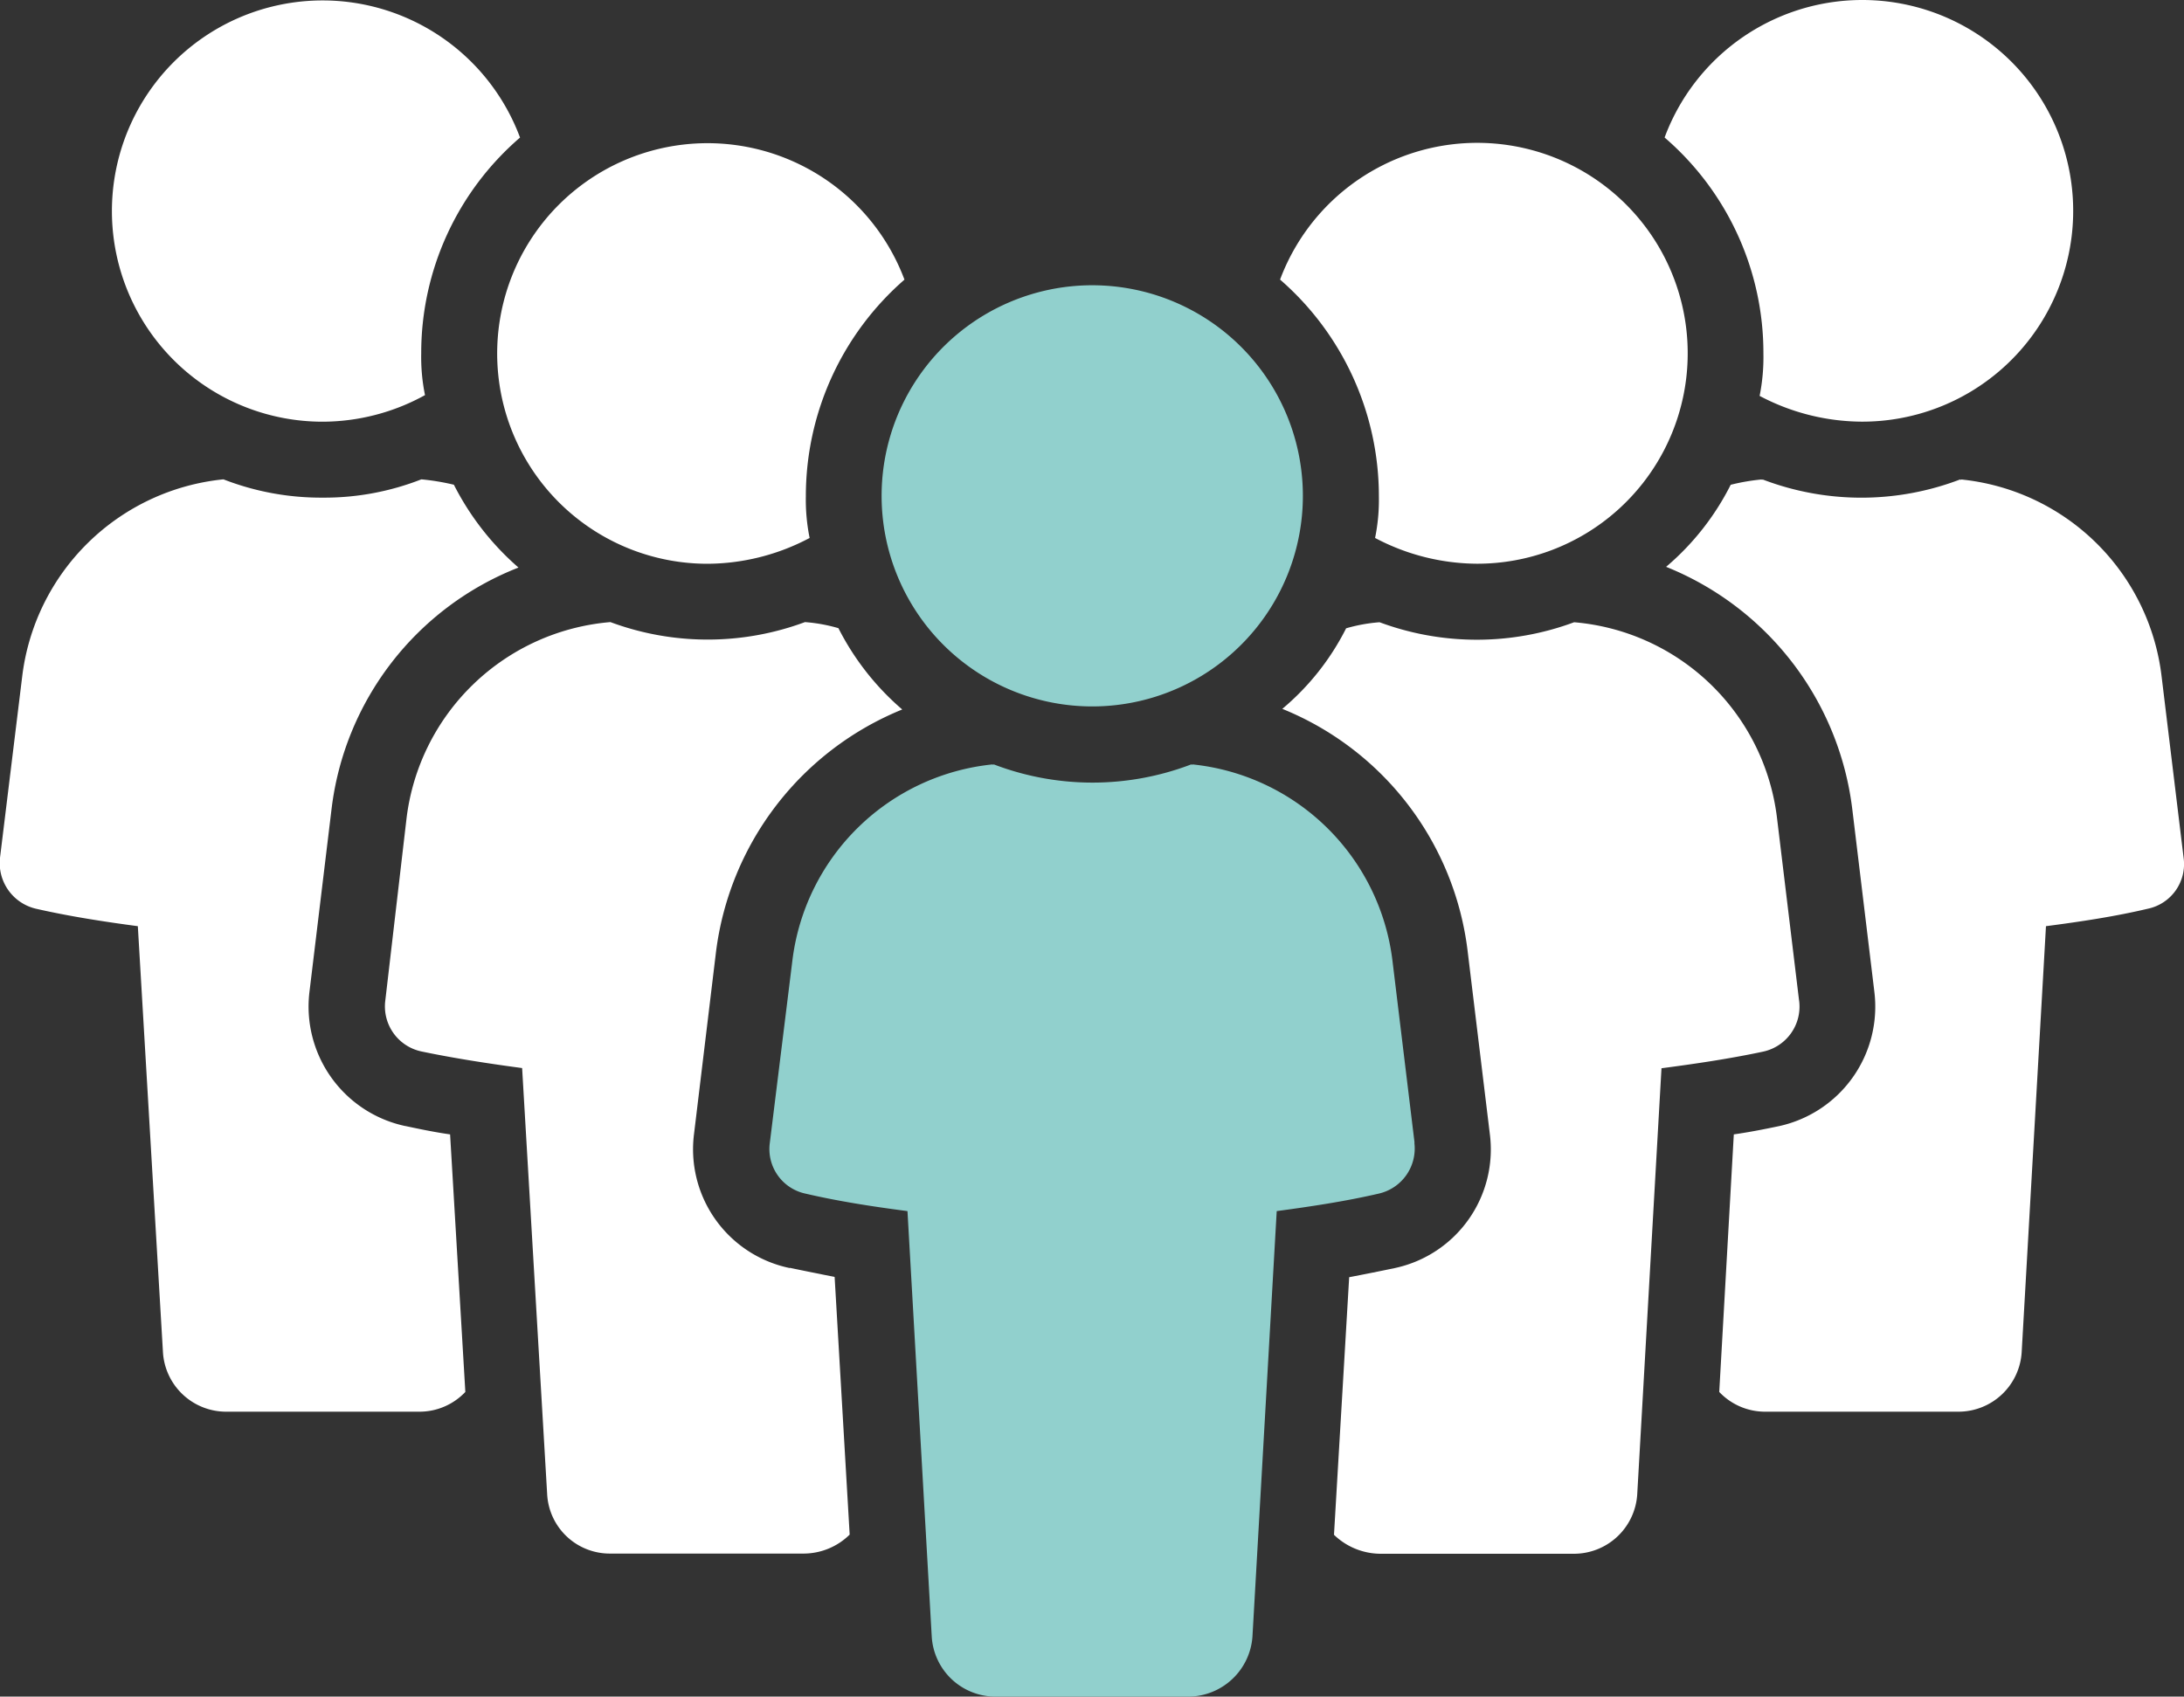 <?xml version="1.0" encoding="UTF-8"?>
<svg xmlns="http://www.w3.org/2000/svg" xmlns:xlink="http://www.w3.org/1999/xlink" id="Groupe_4853" data-name="Groupe 4853" width="45" height="34.966" viewBox="0 0 45 34.966">
  <rect x="0" y="0" width="45" height="34.966" fill="#333333" stroke="none"/>
  <defs>
    <clipPath id="clip-path">
      <rect id="Rectangle_4009" data-name="Rectangle 4009" width="45" height="34.966" fill="#fff"></rect>
    </clipPath>
  </defs>
  <g id="Groupe_4192" data-name="Groupe 4192" clip-path="url(#clip-path)">
    <path id="Tracé_30070" data-name="Tracé 30070" d="M8.35,67.341a2.518,2.518,0,0,1-1.973-2.772l.454-3.758a6.13,6.13,0,0,1,3.852-4.98,5.652,5.652,0,0,1-1.331-1.707,4.813,4.813,0,0,0-.658-.11H8.679a5.472,5.472,0,0,1-2.036.376,5.533,5.533,0,0,1-2.036-.376H4.592A4.644,4.644,0,0,0,.458,58.071L0,61.813A.966.966,0,0,0,.74,62.862c.689.157,1.394.266,2.1.36l.517,8.769a1.305,1.305,0,0,0,1.3,1.237H8.648a1.3,1.3,0,0,0,.94-.407l-.314-5.308c-.329-.047-.626-.11-.924-.173" transform="translate(0 -44.134)" fill="#fff"></path>
    <path id="Tracé_30071" data-name="Tracé 30071" d="M16.946,8.69a4.383,4.383,0,0,0,2.114-.548,3.914,3.914,0,0,1-.078-.861,5.858,5.858,0,0,1,2.036-4.447A4.341,4.341,0,1,0,16.946,8.69" transform="translate(-10.303 0.001)" fill="#fff"></path>
    <path id="Tracé_30072" data-name="Tracé 30072" d="M51.721,83.417a2.5,2.5,0,0,1-1.973-2.772L50.2,76.9a6.232,6.232,0,0,1,3.837-4.995,5.473,5.473,0,0,1-1.315-1.676,3.366,3.366,0,0,0-.689-.125,5.757,5.757,0,0,1-4.009,0,4.619,4.619,0,0,0-4.2,4.04l-.438,3.758a.949.949,0,0,0,.736,1.049c.673.141,1.378.25,2.083.344l.516,8.784a1.292,1.292,0,0,0,1.3,1.222h3.993a1.354,1.354,0,0,0,.94-.391L52.644,83.6c-.313-.063-.626-.125-.924-.188" transform="translate(-35.447 -57.283)" fill="#fff"></path>
    <path id="Tracé_30073" data-name="Tracé 30073" d="M60.346,24.769a4.533,4.533,0,0,0,2.1-.532,3.947,3.947,0,0,1-.078-.861A5.916,5.916,0,0,1,64.4,18.913a4.334,4.334,0,1,0-4.055,5.856" transform="translate(-45.764 -13.15)" fill="#fff"></path>
    <path id="Tracé_30074" data-name="Tracé 30074" d="M197.874,58.071a4.628,4.628,0,0,0-4.134-4.056c0,.016,0,.016-.016,0a5.7,5.7,0,0,1-4.071,0c-.015.016-.015.016-.015,0a4.228,4.228,0,0,0-.642.11,5.4,5.4,0,0,1-1.331,1.691,6.187,6.187,0,0,1,3.837,5l.454,3.758A2.52,2.52,0,0,1,190,67.341c-.3.063-.611.125-.94.172l-.3,5.308a1.3,1.3,0,0,0,.939.407h3.993a1.306,1.306,0,0,0,1.3-1.237l.5-8.769c.72-.094,1.425-.2,2.1-.36a.939.939,0,0,0,.736-1.049Z" transform="translate(-153.336 -44.134)" fill="#fff"></path>
    <path id="Tracé_30075" data-name="Tracé 30075" d="M189.45,8.158a4.536,4.536,0,0,0,2.1.532,4.345,4.345,0,1,0-4.056-5.856,5.858,5.858,0,0,1,2.036,4.447,4.052,4.052,0,0,1-.078.877" transform="translate(-153.196)" fill="#fff"></path>
    <path id="Tracé_30076" data-name="Tracé 30076" d="M155.085,77.905l-.454-3.758a4.6,4.6,0,0,0-4.181-4.04,5.757,5.757,0,0,1-4.009,0,3.371,3.371,0,0,0-.689.125,5.235,5.235,0,0,1-1.315,1.66,6.186,6.186,0,0,1,3.821,5.011l.454,3.742a2.5,2.5,0,0,1-1.957,2.772q-.446.094-.94.188l-.313,5.309a1.39,1.39,0,0,0,.955.391h3.977a1.307,1.307,0,0,0,1.316-1.222l.5-8.784c.72-.094,1.425-.2,2.1-.344a.949.949,0,0,0,.736-1.049" transform="translate(-118.016 -57.283)" fill="#fff"></path>
    <path id="Tracé_30077" data-name="Tracé 30077" d="M146.137,24.236a4.534,4.534,0,0,0,2.1.532,4.337,4.337,0,1,0-4.056-5.856,5.916,5.916,0,0,1,2.036,4.462,3.936,3.936,0,0,1-.078.861" transform="translate(-117.806 -13.15)" fill="#fff"></path>
    <path id="Tracé_30078" data-name="Tracé 30078" d="M99.984,93.914l-.454-3.742A4.629,4.629,0,0,0,95.4,86.116c0,.016,0,.016-.016,0a5.7,5.7,0,0,1-4.071,0c-.016.016-.016.016-.016,0a4.629,4.629,0,0,0-4.134,4.056L86.7,93.914a.939.939,0,0,0,.736,1.049c.673.157,1.378.266,2.1.36l.5,8.769a1.316,1.316,0,0,0,1.3,1.237h3.993a1.331,1.331,0,0,0,1.315-1.237l.5-8.769c.7-.094,1.409-.2,2.1-.36a.953.953,0,0,0,.736-1.049" transform="translate(-70.838 -70.363)" fill="#91d0cd"></path>
    <path id="Tracé_30079" data-name="Tracé 30079" d="M103.643,40.818a4.34,4.34,0,1,0-4.339-4.34,4.34,4.34,0,0,0,4.339,4.34" transform="translate(-81.139 -26.259)" fill="#91d0cd"></path>
  </g>
</svg>
